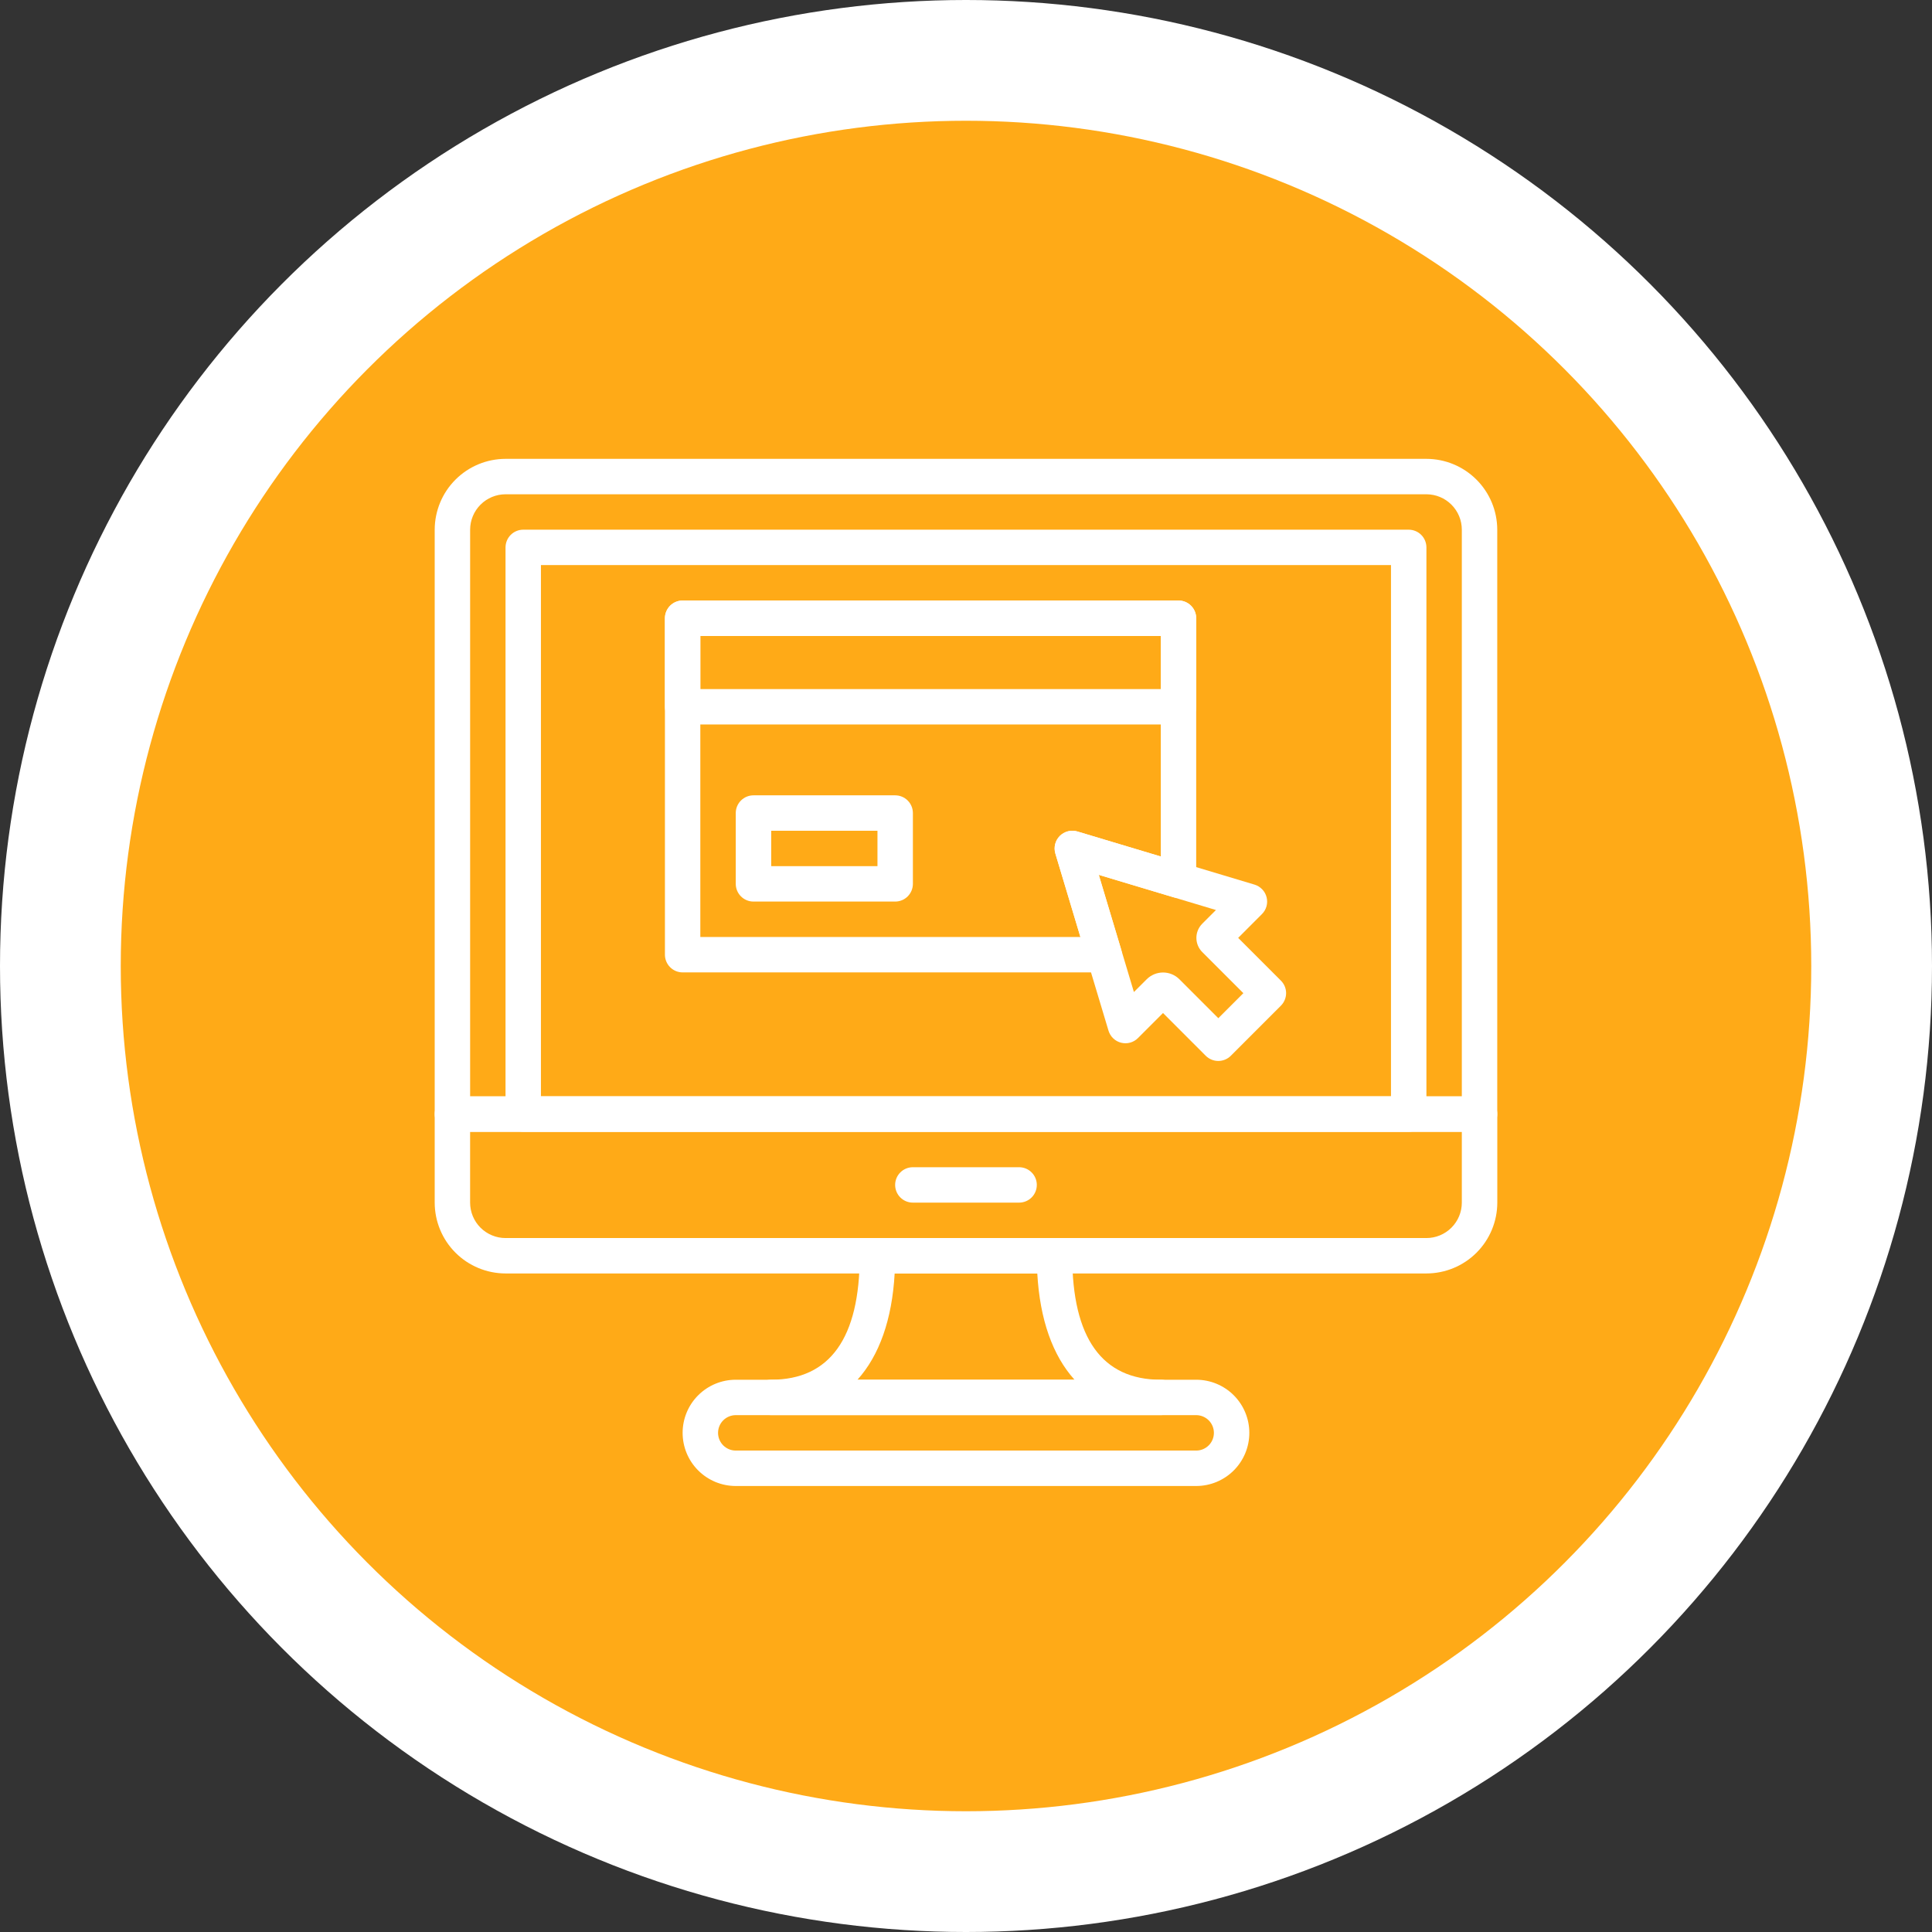<svg width="80" height="80" viewBox="0 0 80 80" fill="none" xmlns="http://www.w3.org/2000/svg">
<rect x="0" y="0" width="80" height="80" fill="#333333" stroke="none"/>
<circle cx="40" cy="40" r="40" fill="white"/>
<circle cx="40" cy="40" r="35" fill="#FFAA17"/>
<path d="M59.064 19H20.934C20.156 19.001 19.411 19.31 18.861 19.86C18.311 20.409 18.002 21.155 18 21.932V46.132C18 46.326 18.077 46.513 18.215 46.65C18.352 46.788 18.539 46.865 18.733 46.865H61.265C61.459 46.865 61.645 46.788 61.783 46.65C61.92 46.513 61.998 46.326 61.998 46.132V21.932C61.996 21.154 61.687 20.409 61.137 19.86C60.587 19.31 59.842 19.001 59.064 19ZM60.531 45.399H19.467V21.932C19.468 21.543 19.623 21.171 19.898 20.896C20.172 20.622 20.545 20.467 20.934 20.467H59.066C59.455 20.468 59.827 20.622 60.101 20.897C60.376 21.172 60.531 21.544 60.531 21.932V45.399Z" fill="white"/>
<path d="M61.265 45.399H18.733C18.539 45.399 18.352 45.476 18.215 45.614C18.077 45.751 18 45.938 18 46.132V49.798C18.001 50.575 18.31 51.321 18.86 51.871C19.41 52.421 20.156 52.73 20.934 52.731H59.066C59.844 52.73 60.59 52.421 61.14 51.871C61.69 51.321 61.999 50.575 62 49.798V46.132C62 46.035 61.981 45.94 61.944 45.851C61.907 45.762 61.853 45.681 61.784 45.613C61.716 45.545 61.635 45.491 61.546 45.454C61.457 45.417 61.361 45.399 61.265 45.399ZM60.531 49.798C60.531 50.187 60.376 50.56 60.101 50.835C59.826 51.11 59.453 51.265 59.064 51.265H20.934C20.545 51.265 20.172 51.11 19.896 50.835C19.621 50.56 19.467 50.187 19.466 49.798V46.865H60.531V49.798Z" fill="white"/>
<path d="M42.199 48.332H37.799C37.604 48.332 37.418 48.409 37.281 48.547C37.143 48.684 37.066 48.871 37.066 49.065C37.066 49.26 37.143 49.446 37.281 49.584C37.418 49.721 37.604 49.798 37.799 49.798H42.199C42.393 49.798 42.58 49.721 42.717 49.584C42.855 49.446 42.932 49.26 42.932 49.065C42.932 48.871 42.855 48.684 42.717 48.547C42.58 48.409 42.393 48.332 42.199 48.332Z" fill="white"/>
<path d="M58.331 21.933H21.666C21.472 21.933 21.285 22.011 21.148 22.148C21.011 22.285 20.933 22.472 20.933 22.666V46.132C20.934 46.326 21.012 46.512 21.149 46.649C21.286 46.786 21.472 46.863 21.666 46.863H58.331C58.526 46.863 58.712 46.785 58.85 46.648C58.987 46.511 59.064 46.324 59.065 46.13V22.666C59.064 22.472 58.987 22.285 58.85 22.148C58.712 22.011 58.526 21.933 58.331 21.933ZM57.598 45.399H22.399V23.399H57.598V45.399Z" fill="white"/>
<path d="M49.532 57.132H30.466C29.882 57.132 29.323 57.363 28.91 57.776C28.497 58.188 28.266 58.748 28.266 59.331C28.266 59.915 28.497 60.474 28.91 60.887C29.323 61.3 29.882 61.532 30.466 61.532H49.532C50.115 61.532 50.675 61.3 51.088 60.887C51.5 60.474 51.732 59.915 51.732 59.331C51.732 58.748 51.5 58.188 51.088 57.776C50.675 57.363 50.115 57.132 49.532 57.132ZM49.532 60.065H30.466C30.271 60.065 30.085 59.987 29.947 59.85C29.81 59.712 29.733 59.526 29.733 59.331C29.733 59.137 29.81 58.95 29.947 58.813C30.085 58.676 30.271 58.598 30.466 58.598H49.532C49.726 58.598 49.913 58.676 50.05 58.813C50.188 58.95 50.265 59.137 50.265 59.331C50.265 59.526 50.188 59.712 50.05 59.85C49.913 59.987 49.726 60.065 49.532 60.065Z" fill="white"/>
<path d="M48.065 57.132C45.632 57.132 44.399 55.405 44.399 51.998C44.399 51.804 44.322 51.617 44.184 51.48C44.047 51.342 43.86 51.265 43.666 51.265H36.333C36.138 51.265 35.952 51.342 35.814 51.48C35.677 51.617 35.6 51.803 35.599 51.998C35.599 55.403 34.366 57.131 31.933 57.131C31.739 57.131 31.552 57.208 31.415 57.346C31.277 57.483 31.2 57.67 31.2 57.864C31.2 58.059 31.277 58.245 31.415 58.383C31.552 58.52 31.739 58.597 31.933 58.597H48.066C48.26 58.597 48.447 58.52 48.584 58.383C48.722 58.245 48.799 58.059 48.799 57.864C48.799 57.67 48.722 57.483 48.584 57.346C48.447 57.208 48.26 57.131 48.066 57.131L48.065 57.132ZM35.505 57.132C36.407 56.131 36.939 54.642 37.046 52.731H42.952C43.059 54.642 43.59 56.131 44.494 57.132H35.505Z" fill="white"/>
<path d="M53.04 40.606L51.27 38.836L52.254 37.851C52.344 37.762 52.409 37.65 52.443 37.528C52.477 37.406 52.478 37.276 52.447 37.153C52.416 37.03 52.354 36.917 52.266 36.826C52.178 36.734 52.068 36.666 51.947 36.63L44.613 34.43C44.487 34.392 44.352 34.389 44.224 34.422C44.095 34.454 43.978 34.521 43.885 34.614C43.791 34.708 43.724 34.825 43.692 34.953C43.66 35.082 43.662 35.216 43.7 35.343L45.9 42.676C45.937 42.798 46.004 42.908 46.096 42.996C46.187 43.084 46.3 43.146 46.423 43.177C46.547 43.208 46.675 43.207 46.798 43.173C46.92 43.139 47.032 43.074 47.121 42.984L48.158 41.947L49.928 43.718C50.066 43.855 50.252 43.932 50.446 43.932C50.641 43.932 50.827 43.855 50.965 43.718L53.039 41.643C53.107 41.575 53.161 41.494 53.198 41.405C53.235 41.316 53.255 41.221 53.255 41.124C53.255 41.028 53.236 40.933 53.199 40.844C53.162 40.755 53.108 40.674 53.04 40.606ZM50.448 42.162L48.836 40.549C48.657 40.37 48.413 40.269 48.16 40.269C47.906 40.269 47.663 40.37 47.483 40.549L46.953 41.078L45.498 36.226L50.35 37.682L49.783 38.249C49.627 38.405 49.54 38.616 49.54 38.836C49.54 39.056 49.627 39.267 49.783 39.423L51.485 41.125L50.448 42.162Z" fill="white"/>
<path d="M48.799 24.866H28.266C28.072 24.866 27.886 24.944 27.748 25.081C27.611 25.219 27.533 25.405 27.533 25.599V29.266C27.533 29.46 27.611 29.646 27.748 29.784C27.886 29.922 28.072 29.999 28.266 29.999H48.799C48.993 29.999 49.18 29.922 49.317 29.784C49.455 29.646 49.532 29.46 49.532 29.266V25.599C49.532 25.405 49.455 25.219 49.317 25.081C49.18 24.944 48.993 24.866 48.799 24.866ZM48.066 28.533H28.999V26.333H48.066V28.533Z" fill="white"/>
<path d="M37.067 32.933H31.199C31.005 32.933 30.819 33.01 30.681 33.148C30.544 33.285 30.466 33.471 30.466 33.666V36.599C30.466 36.793 30.544 36.98 30.681 37.117C30.819 37.255 31.005 37.332 31.199 37.332H37.067C37.262 37.332 37.448 37.255 37.586 37.117C37.723 36.98 37.8 36.793 37.801 36.599V33.666C37.8 33.471 37.723 33.285 37.586 33.148C37.448 33.01 37.262 32.933 37.067 32.933ZM36.334 35.866H31.934V34.399H36.334V35.866Z" fill="white"/>
<path d="M48.799 24.866H28.266C28.072 24.866 27.886 24.944 27.748 25.081C27.611 25.219 27.533 25.405 27.533 25.599V39.532C27.533 39.726 27.611 39.913 27.748 40.05C27.886 40.188 28.072 40.265 28.266 40.265H45.723C45.838 40.265 45.95 40.238 46.053 40.187C46.155 40.136 46.243 40.061 46.312 39.969C46.38 39.878 46.426 39.771 46.446 39.659C46.465 39.546 46.459 39.431 46.426 39.321L45.497 36.225L48.588 37.153C48.698 37.186 48.813 37.193 48.926 37.173C49.038 37.153 49.145 37.107 49.236 37.039C49.328 36.971 49.403 36.882 49.454 36.78C49.505 36.678 49.532 36.565 49.532 36.451V25.599C49.532 25.405 49.455 25.219 49.317 25.081C49.18 24.944 48.993 24.866 48.799 24.866ZM48.066 35.466L44.614 34.43C44.487 34.392 44.352 34.389 44.224 34.422C44.096 34.454 43.978 34.521 43.885 34.614C43.791 34.708 43.725 34.825 43.692 34.954C43.66 35.082 43.663 35.217 43.701 35.344L44.738 38.799H28.999V26.333H48.066V35.466Z" fill="white"/>
</svg>
